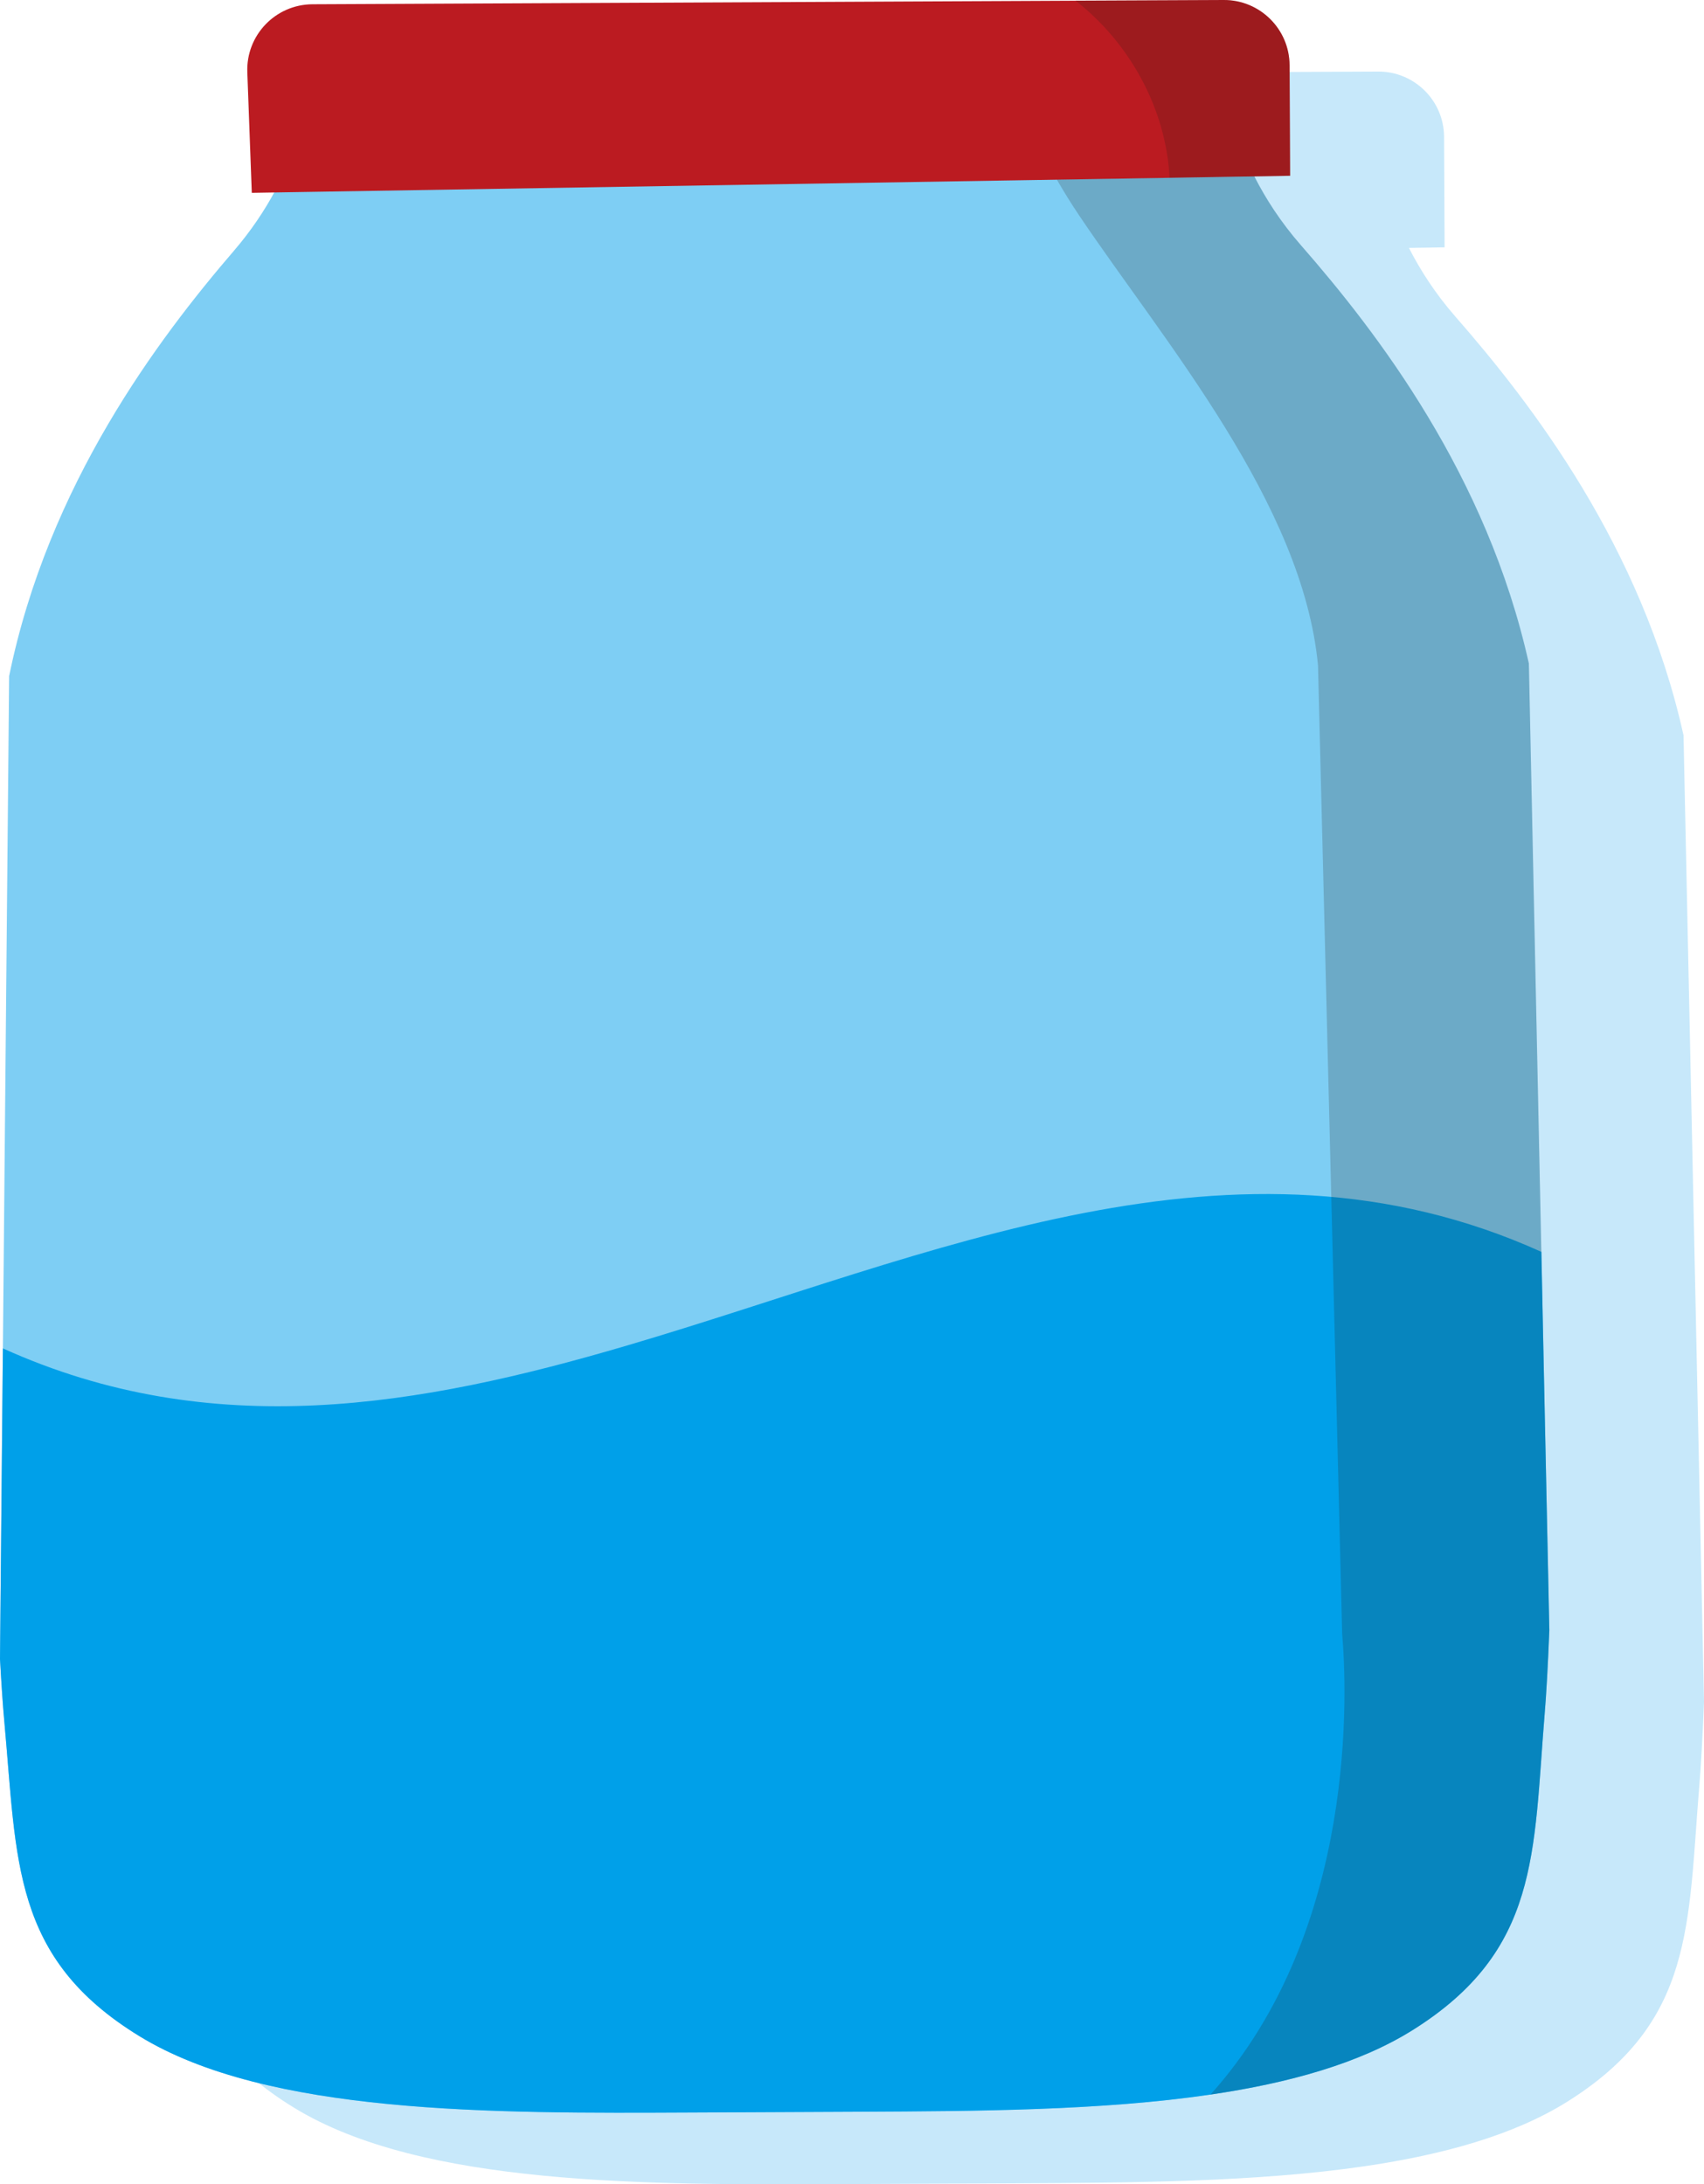 <?xml version="1.0" encoding="UTF-8"?><svg id="_レイヤー_2" xmlns="http://www.w3.org/2000/svg" viewBox="0 0 259.54 332.66"><defs><style>.cls-1{fill:#231815;}.cls-1,.cls-2,.cls-3,.cls-4,.cls-5{stroke-width:0px;}.cls-2{fill:#00a0e9;}.cls-3{fill:#7ecef4;}.cls-4{fill:#c7e8fa;}.cls-5{fill:#bb1b21;}.cls-6{opacity:.2;}</style></defs><g id="_レイヤー_1-2"><g id="_レイヤー_2-2"><g id="_インタビュー"><path class="cls-4" d="M256.42,111.98c-6.36-28.7-23.12-50.47-34.72-63.73-3.08-3.52-5.37-7.1-7.1-10.49l5.43-.09-.08-16.82c-.02-5.52-4.52-9.98-10.04-9.95l-22.52.1-126.56.59,1.06,28.67,3.42-.05c-1.57,2.87-3.55,5.85-6.07,8.8-11.6,13.49-28.34,35.71-34.3,64.86l-1.38,149.7c.22,3.96.44,7.18.65,9.44,1.96,21.27,1.1,36.07,20.58,48,19.48,11.94,53.7,11.78,84.23,11.63l25.58-.12c17.74-.09,36.73-.17,53.32-2.61,11.96-1.76,22.68-4.74,30.78-9.81,19.37-12.12,18.38-26.9,20.13-48.19.24-2.87.49-7.23.71-12.72l-3.12-147.21h0Z"/><path class="cls-3" d="M232.87,101.09c-6.36-28.7-23.12-50.47-34.72-63.73-12.09-13.82-12.16-28.62-12.16-28.62v-.82s-9.53.16-9.53.16l-21.9.36-107.02,1.75c-.17,3.26-1.55,15.91-11.85,27.93C24.09,51.61,7.35,73.81,1.39,102.97L0,252.67c.22,3.96.44,7.18.65,9.44,1.96,21.27,1.1,36.07,20.58,48,19.48,11.94,53.7,11.78,84.23,11.63l25.58-.12c17.74-.09,36.73-.17,53.32-2.61,11.96-1.76,22.68-4.74,30.78-9.81,19.37-12.12,18.38-26.9,20.13-48.19.24-2.87.49-7.23.71-12.72l-3.12-147.21h0Z"/><path class="cls-2" d="M234.77,190.66c-46.66-21.11-92.91.62-139.25,14.26-31.61,9.31-63.26,14.85-95.08.44l-.44,47.31c.22,3.96.44,7.18.65,9.44,1.96,21.27,1.1,36.07,20.58,48,19.48,11.94,53.7,11.78,84.23,11.63l25.58-.12c17.74-.09,36.73-.17,53.32-2.61,11.96-1.76,22.68-4.74,30.78-9.81,19.37-12.12,18.38-26.9,20.13-48.19.24-2.87.49-7.23.71-12.72l-.93-44.03-.28-13.61h0Z"/><path class="cls-5" d="M163.85.11L47.61.65c-5.65.02-10.16,4.72-9.94,10.37l.68,18.35,10.87-.18,107.02-1.75,21.9-.36,9.52-.16,8.84-.15-.08-16.82C196.4,4.43,191.9-.03,186.38,0l-22.52.1h-.01Z"/><g class="cls-6"><path class="cls-1" d="M160.97,27.35c1,1.74,2.14,3.59,3.45,5.54,12.91,19.18,34,43.75,36.33,68.46l3.68,147.53c.7,8.09,2.49,45.06-20.06,70.13,11.96-1.76,22.68-4.74,30.78-9.81,19.37-12.12,18.38-26.9,20.13-48.19.24-2.87.49-7.23.71-12.72l-3.12-147.21c-6.36-28.7-23.12-50.47-34.72-63.73-3.08-3.52-5.38-7.11-7.11-10.5l-30.09.5h.01Z"/><path class="cls-1" d="M196.42,9.96l.08,16.82-8.84.15-9.52.16c-.52-10.48-6.04-20.52-14.29-26.97L186.37,0c5.52-.02,10.02,4.43,10.04,9.95h0Z"/></g></g></g></g></svg>